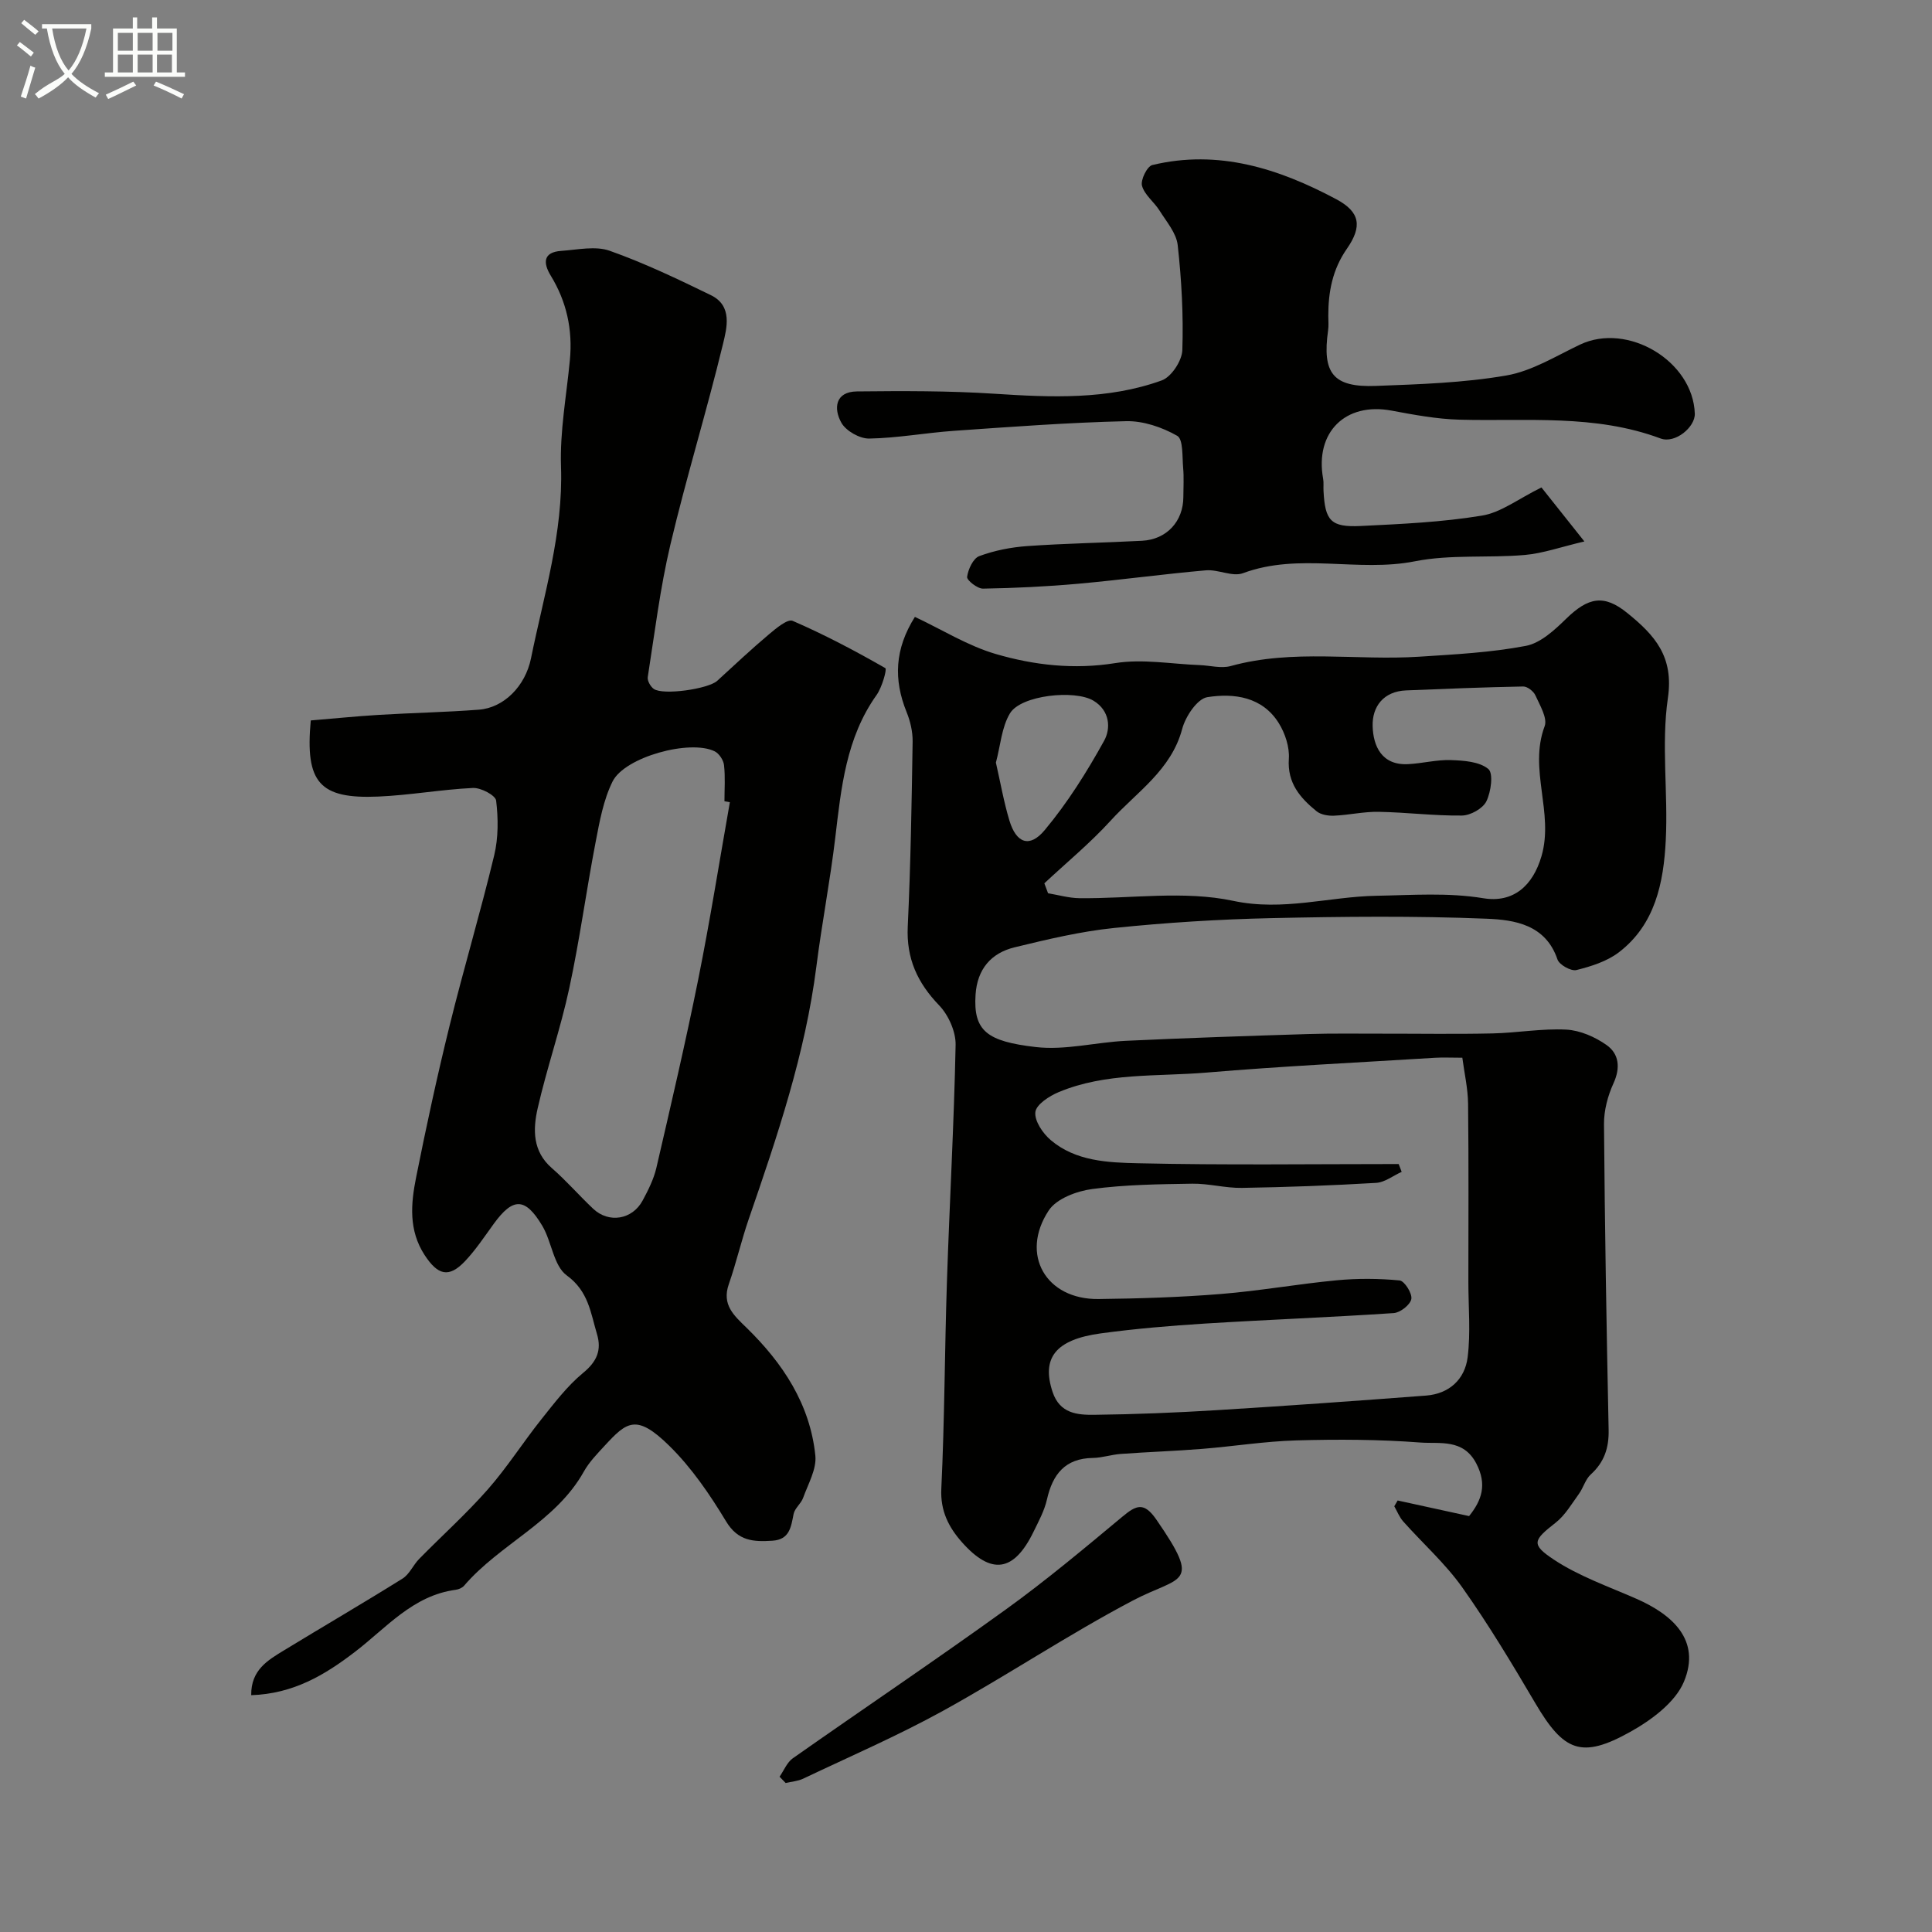 <svg enable-background="new 0 0 400 400" viewBox="0 0 400 400" xmlns="http://www.w3.org/2000/svg"><rect x="0" y="0" width="400" height="400" fill="#808080" stroke="none"/><path d="m6.4 11.7c-1-.8-1.9-1.6-2.9-2.3l.6-.7c.9.7 1.9 1.4 2.9 2.2zm-2.1 8.3c.7-2.1 1.4-4.2 2-6.4.2.1.6.3 1 .4-.7 2.3-1.3 4.4-1.9 6.4zm3-12.8c-1.1-.9-2.1-1.7-2.9-2.4l.6-.7c1 .8 2 1.5 3 2.4zm1.4-1.3v-.9h10.2v.9c-.9 4.2-2.3 7.3-4.1 9.4 1.3 1.4 3.2 2.7 5.7 4-.2.2-.4.5-.7.9-2.5-1.4-4.4-2.7-5.7-4.2-1.4 1.5-3.5 3-6.1 4.4 0 0 0 0-.1-.1-.3-.4-.5-.7-.7-.8 2.7-2.3 4.7-2.8 6.2-4.2-1.8-2.2-3-5.3-3.7-9.4zm9.2 0h-7.1c.6 3.8 1.7 6.7 3.4 8.7 1.7-2 2.9-4.8 3.7-8.7z" fill="#fbfcfa"/><path d="m31.6 3.6h.9v2.3h4.1v9.1h1.7v.9h-16.6v-.9h1.7v-9.1h4.1v-2.3h.9v2.3h3.1v-2.3zm-4 13.3.6.8c-1.9.9-3.8 1.9-5.8 2.8-.2-.3-.3-.6-.5-.9 2-.9 3.9-1.8 5.7-2.7zm-3.2-10.1v3.7h3.1v-3.7zm0 4.5v3.7h3.1v-3.7zm4.1-4.5v3.7h3.1v-3.7zm0 4.5v3.7h3.1v-3.7zm9.1 9.1c-2.1-1.1-4.1-2-5.8-2.7l.5-.8c2.2.9 4.1 1.8 5.8 2.6zm-1.9-13.6h-3.1v3.7h3.1zm-3.2 4.5v3.7h3.1v-3.7z" fill="#fbfcfa"/><g fill="#010100"><path d="m289.37 310.66c4.83 1.06 9.65 2.11 14.79 3.23 2.6-3.23 3.78-6.51 1.48-10.91-2.7-5.16-7.57-4.02-11.57-4.32-8.52-.65-17.11-.68-25.65-.44-6.54.18-13.05 1.24-19.59 1.76-5.59.45-11.2.63-16.79 1.04-1.93.14-3.84.8-5.77.83-5.76.09-8.33 3.38-9.51 8.6-.53 2.34-1.74 4.56-2.81 6.75-4.03 8.24-8.69 8.97-14.79 2.1-2.72-3.07-4.5-6.46-4.27-11.09.68-14.25.69-28.53 1.16-42.79.54-16.37 1.47-32.73 1.8-49.1.05-2.74-1.48-6.16-3.41-8.17-4.5-4.68-6.81-9.7-6.5-16.31.6-12.75.81-25.52 1.01-38.29.03-2.05-.48-4.24-1.26-6.15-2.7-6.69-2.47-13.02 1.73-19.68 5.66 2.66 10.96 5.99 16.73 7.68 7.98 2.33 16.21 3.26 24.75 1.89 5.66-.91 11.64.19 17.47.41 2.15.08 4.45.74 6.43.2 12.91-3.58 26.07-1.09 39.08-1.94 7.37-.48 14.81-.86 22.04-2.24 3.04-.58 5.94-3.28 8.32-5.6 4.61-4.5 7.86-5.11 12.68-1.2 5.68 4.6 9.65 8.99 8.4 17.59-1.4 9.63.06 19.63-.44 29.44-.44 8.75-2.16 17.45-9.73 23.23-2.46 1.87-5.72 2.9-8.78 3.66-1.1.27-3.54-1.09-3.91-2.19-2.45-7.25-8.92-8.21-14.67-8.44-14.83-.6-29.7-.45-44.55-.12-10.88.24-21.77.92-32.59 2.04-6.93.71-13.79 2.35-20.58 4-4.88 1.18-7.74 4.52-8.09 9.79-.5 7.55 2.4 9.69 12.46 10.86 6.08.71 12.42-.99 18.65-1.29 12.56-.59 25.14-1.01 37.71-1.4 5.03-.16 10.06-.07 15.1-.08 7.7-.01 15.4.12 23.09-.05 5.1-.11 10.22-1.05 15.29-.79 2.85.15 5.96 1.51 8.34 3.19 2.59 1.83 2.91 4.71 1.43 7.94-1.18 2.58-1.98 5.61-1.96 8.43.16 21.1.52 42.19.96 63.29.08 3.75-.9 6.71-3.7 9.25-1.12 1.02-1.54 2.77-2.47 4.05-1.49 2.05-2.83 4.38-4.77 5.91-4.65 3.65-5.24 4.47-.39 7.68 5.2 3.44 11.3 5.56 17.08 8.1 7.39 3.25 13.44 8.53 9.84 17.17-1.8 4.3-6.75 7.95-11.12 10.39-10.11 5.63-13.76 4.06-19.65-5.94-4.79-8.14-9.67-16.27-15.12-23.97-3.51-4.95-8.16-9.09-12.23-13.66-.79-.89-1.24-2.08-1.85-3.14.24-.4.47-.8.7-1.2zm.21-69.66c.21.54.41 1.08.62 1.62-1.76.79-3.48 2.17-5.28 2.28-9.25.55-18.52.89-27.78 1.04-3.43.06-6.87-.92-10.29-.87-6.93.11-13.91.19-20.76 1.11-3.19.43-7.35 1.99-8.96 4.43-6.01 9.11-.58 18.47 10.3 18.34 8.43-.1 16.88-.36 25.28-1.04 8.04-.64 16.01-2.08 24.05-2.84 4.31-.41 8.7-.38 13.01.03 1.01.1 2.65 2.69 2.43 3.85-.22 1.19-2.29 2.82-3.65 2.91-13.01.87-26.05 1.36-39.07 2.17-7.2.45-14.41 1.06-21.56 2.03-9.45 1.28-12.32 5.14-9.99 12.14 1.5 4.49 5.15 4.76 8.68 4.72 8.43-.1 16.87-.44 25.29-.96 14.46-.89 28.91-1.92 43.35-3.02 4.81-.37 8.04-3.38 8.61-7.94.64-5.1.15-10.35.15-15.53 0-12.32.08-24.65-.06-36.97-.04-3.16-.77-6.32-1.19-9.51-2.33 0-3.99-.09-5.65.01-15.79.98-31.61 1.74-47.37 3.07-10.23.86-20.77-.05-30.55 4.04-1.95.81-4.65 2.57-4.83 4.13-.21 1.83 1.55 4.43 3.2 5.82 5.17 4.38 11.85 4.64 18.08 4.78 17.98.41 35.96.16 53.94.16zm-73.36-58.12c.26.69.51 1.37.77 2.06 2.16.36 4.31.99 6.47 1.02 10.65.12 21.67-1.62 31.86.55 10.33 2.2 19.85-.88 29.68-1.05 7.41-.13 14.76-.7 22.11.51 6.2 1.02 10.25-2.57 12.04-8.71 2.62-9-2.71-17.95.65-26.9.63-1.68-.99-4.34-1.91-6.39-.38-.85-1.67-1.86-2.53-1.84-8.08.15-16.16.48-24.24.81-4.7.19-7.04 3.38-6.93 7.39.11 4.13 1.88 8.15 7.32 7.88 2.98-.15 5.95-.95 8.91-.84 2.66.09 5.87.31 7.72 1.84 1.08.89.56 4.76-.41 6.71-.74 1.49-3.29 2.91-5.05 2.93-5.74.07-11.49-.67-17.24-.77-3.08-.06-6.16.67-9.25.8-1.21.05-2.73-.2-3.61-.92-3.39-2.76-6.08-5.82-5.74-10.86.17-2.42-.77-5.27-2.08-7.38-3.4-5.47-9.28-6.25-14.79-5.38-2.09.33-4.53 4-5.21 6.57-2.28 8.58-9.47 13.1-14.86 19.05-4.21 4.61-9.09 8.63-13.68 12.92zm-10.03-24.99c.95 4.17 1.64 8.16 2.8 12 1.41 4.68 4.17 5.73 7.3 1.98 4.73-5.66 8.73-12.03 12.31-18.51 1.39-2.51 1.24-6.21-2.21-8.29-3.85-2.32-15-1.16-17.28 2.61-1.74 2.88-1.97 6.68-2.92 10.21z"/><path d="m52.01 350.97c-.06-5.23 3.43-7.23 6.75-9.26 8.18-4.99 16.46-9.81 24.58-14.88 1.44-.9 2.2-2.81 3.45-4.08 4.72-4.81 9.75-9.32 14.19-14.37 4.01-4.56 7.29-9.74 11.08-14.5 2.7-3.38 5.37-6.92 8.67-9.64 2.86-2.34 3.86-4.72 2.87-8.03-1.32-4.39-1.74-8.86-6.26-12.15-2.73-1.99-3.1-6.97-5.07-10.28-3.53-5.91-6.06-5.88-10.03-.42-1.92 2.64-3.74 5.4-5.97 7.76-3.35 3.53-5.63 2.9-8.36-1.28-3.33-5.12-2.85-10.6-1.77-16.02 2.1-10.53 4.37-21.03 6.94-31.45 2.91-11.81 6.4-23.47 9.24-35.29.87-3.62.85-7.6.4-11.32-.13-1.1-3.16-2.7-4.8-2.62-6.54.31-13.05 1.5-19.59 1.78-12.2.53-15.18-2.89-13.99-15.76 4.62-.38 9.32-.86 14.04-1.15 6.93-.42 13.88-.55 20.79-1.08 5.1-.39 9.59-4.82 10.77-10.64 2.66-13.12 6.68-25.97 6.21-39.67-.25-7.34 1.14-14.73 1.84-22.1.59-6.27-.67-12.07-3.97-17.46-1.62-2.66-1.57-4.87 2.21-5.12 3.34-.23 7.04-1.07 10-.02 7.17 2.54 14.09 5.85 20.95 9.19 4.55 2.21 3.3 6.82 2.49 10.18-3.36 13.88-7.58 27.56-10.87 41.46-2.13 9.01-3.25 18.27-4.69 27.44-.12.75.57 1.96 1.24 2.44 1.94 1.37 11.31.01 13.15-1.68 3.53-3.23 7.02-6.52 10.68-9.6 1.47-1.24 3.87-3.26 4.93-2.81 6.58 2.85 12.96 6.22 19.19 9.79.37.21-.68 3.96-1.8 5.54-6.34 8.9-7.34 19.23-8.57 29.59-1.06 8.92-2.78 17.75-3.91 26.66-2.3 18.07-8.1 35.17-14 52.27-1.53 4.44-2.58 9.05-4.13 13.49-1.49 4.28 1.08 6.49 3.73 9.07 7.47 7.3 13.11 15.8 14.19 26.43.28 2.8-1.5 5.86-2.53 8.73-.43 1.2-1.73 2.14-1.97 3.34-.54 2.69-.81 5.31-4.4 5.54-3.87.25-7.1.11-9.58-4-3.36-5.57-7.14-11.11-11.75-15.64-6.84-6.73-8.83-4.97-13.39-.03-1.55 1.68-3.21 3.38-4.31 5.35-5.84 10.45-17.33 14.93-24.8 23.64-.39.45-1.13.76-1.74.84-8.91 1.19-14.39 7.93-20.94 12.92-6.16 4.71-12.65 8.61-21.39 8.9zm99.1-184.88c-.37-.07-.75-.13-1.12-.2 0-2.5.19-5.02-.09-7.49-.12-1.04-1.02-2.4-1.94-2.85-5.1-2.51-18.6 1.16-21.13 6.24-1.9 3.82-2.69 8.27-3.51 12.54-1.94 10.07-3.3 20.26-5.46 30.28-1.8 8.38-4.65 16.53-6.55 24.89-.98 4.34-1.07 8.86 2.95 12.35 3.01 2.62 5.64 5.67 8.55 8.41 3.24 3.06 8.11 2.27 10.25-1.72 1.15-2.14 2.28-4.39 2.83-6.73 3.01-13 6.05-26 8.68-39.08 2.44-12.15 4.38-24.42 6.54-36.64z"/><path d="m319.14 100.92c2.6 3.26 5.37 6.76 8.89 11.18-4.87 1.14-8.56 2.47-12.34 2.8-7.57.66-15.37-.15-22.75 1.31-11.81 2.34-23.93-1.87-35.59 2.46-2.18.81-5.14-.81-7.68-.59-8.8.77-17.56 1.98-26.35 2.77-6.58.59-13.19.91-19.8 1.02-1.15.02-3.38-1.74-3.29-2.43.21-1.57 1.25-3.83 2.51-4.3 3.15-1.17 6.58-1.84 9.94-2.08 7.91-.56 15.86-.68 23.78-1.1 5.1-.27 8.53-4.03 8.54-9.06 0-2 .14-4.01-.04-6-.21-2.32.04-5.94-1.23-6.67-3.12-1.78-7.03-3.11-10.58-3.03-11.9.28-23.79 1.17-35.67 2-5.85.41-11.68 1.5-17.53 1.6-1.96.03-4.8-1.58-5.75-3.27-1.64-2.91-1.32-6.44 3.22-6.49 9.49-.1 19-.14 28.47.48 11.73.76 23.42 1.29 34.64-2.76 1.99-.72 4.19-4.07 4.26-6.27.24-7.24-.16-14.54-.96-21.75-.28-2.49-2.32-4.84-3.76-7.14-1.12-1.79-3.11-3.24-3.63-5.14-.33-1.2 1.06-4.03 2.13-4.29 13.68-3.29 26.19.73 38.08 7.07 4.95 2.64 5.44 5.62 2.19 10.29-2.96 4.26-3.84 8.89-3.83 13.86 0 1 .1 2.02-.04 3-1.26 8.9 1.02 11.84 9.88 11.51 9.03-.34 18.15-.63 27.02-2.16 5.3-.91 10.26-4.02 15.25-6.39 9.86-4.69 23.42 3.4 23.77 14.3.09 2.77-4.07 6.26-7.09 5.13-13.57-5.06-27.65-3.52-41.62-3.89-4.71-.13-9.44-1.01-14.09-1.88-9.54-1.78-15.89 4.48-14.15 14.11.15.81.03 1.66.08 2.49.31 6.21 1.5 7.59 7.71 7.29 8.36-.41 16.79-.78 25.03-2.14 3.95-.61 7.55-3.46 12.38-5.84z"/><path d="m161.4 367.85c.9-1.29 1.54-2.97 2.75-3.82 14.67-10.31 29.56-20.32 44.1-30.81 8.35-6.02 16.26-12.66 24.18-19.25 2.84-2.36 4.42-3.05 6.97.63 9.58 13.86 5.06 11.54-4.93 16.81-13.38 7.06-26.01 15.51-39.27 22.82-9.37 5.16-19.23 9.42-28.9 14.02-1.11.53-2.42.61-3.64.9-.42-.43-.84-.86-1.26-1.3z"/></g></svg>